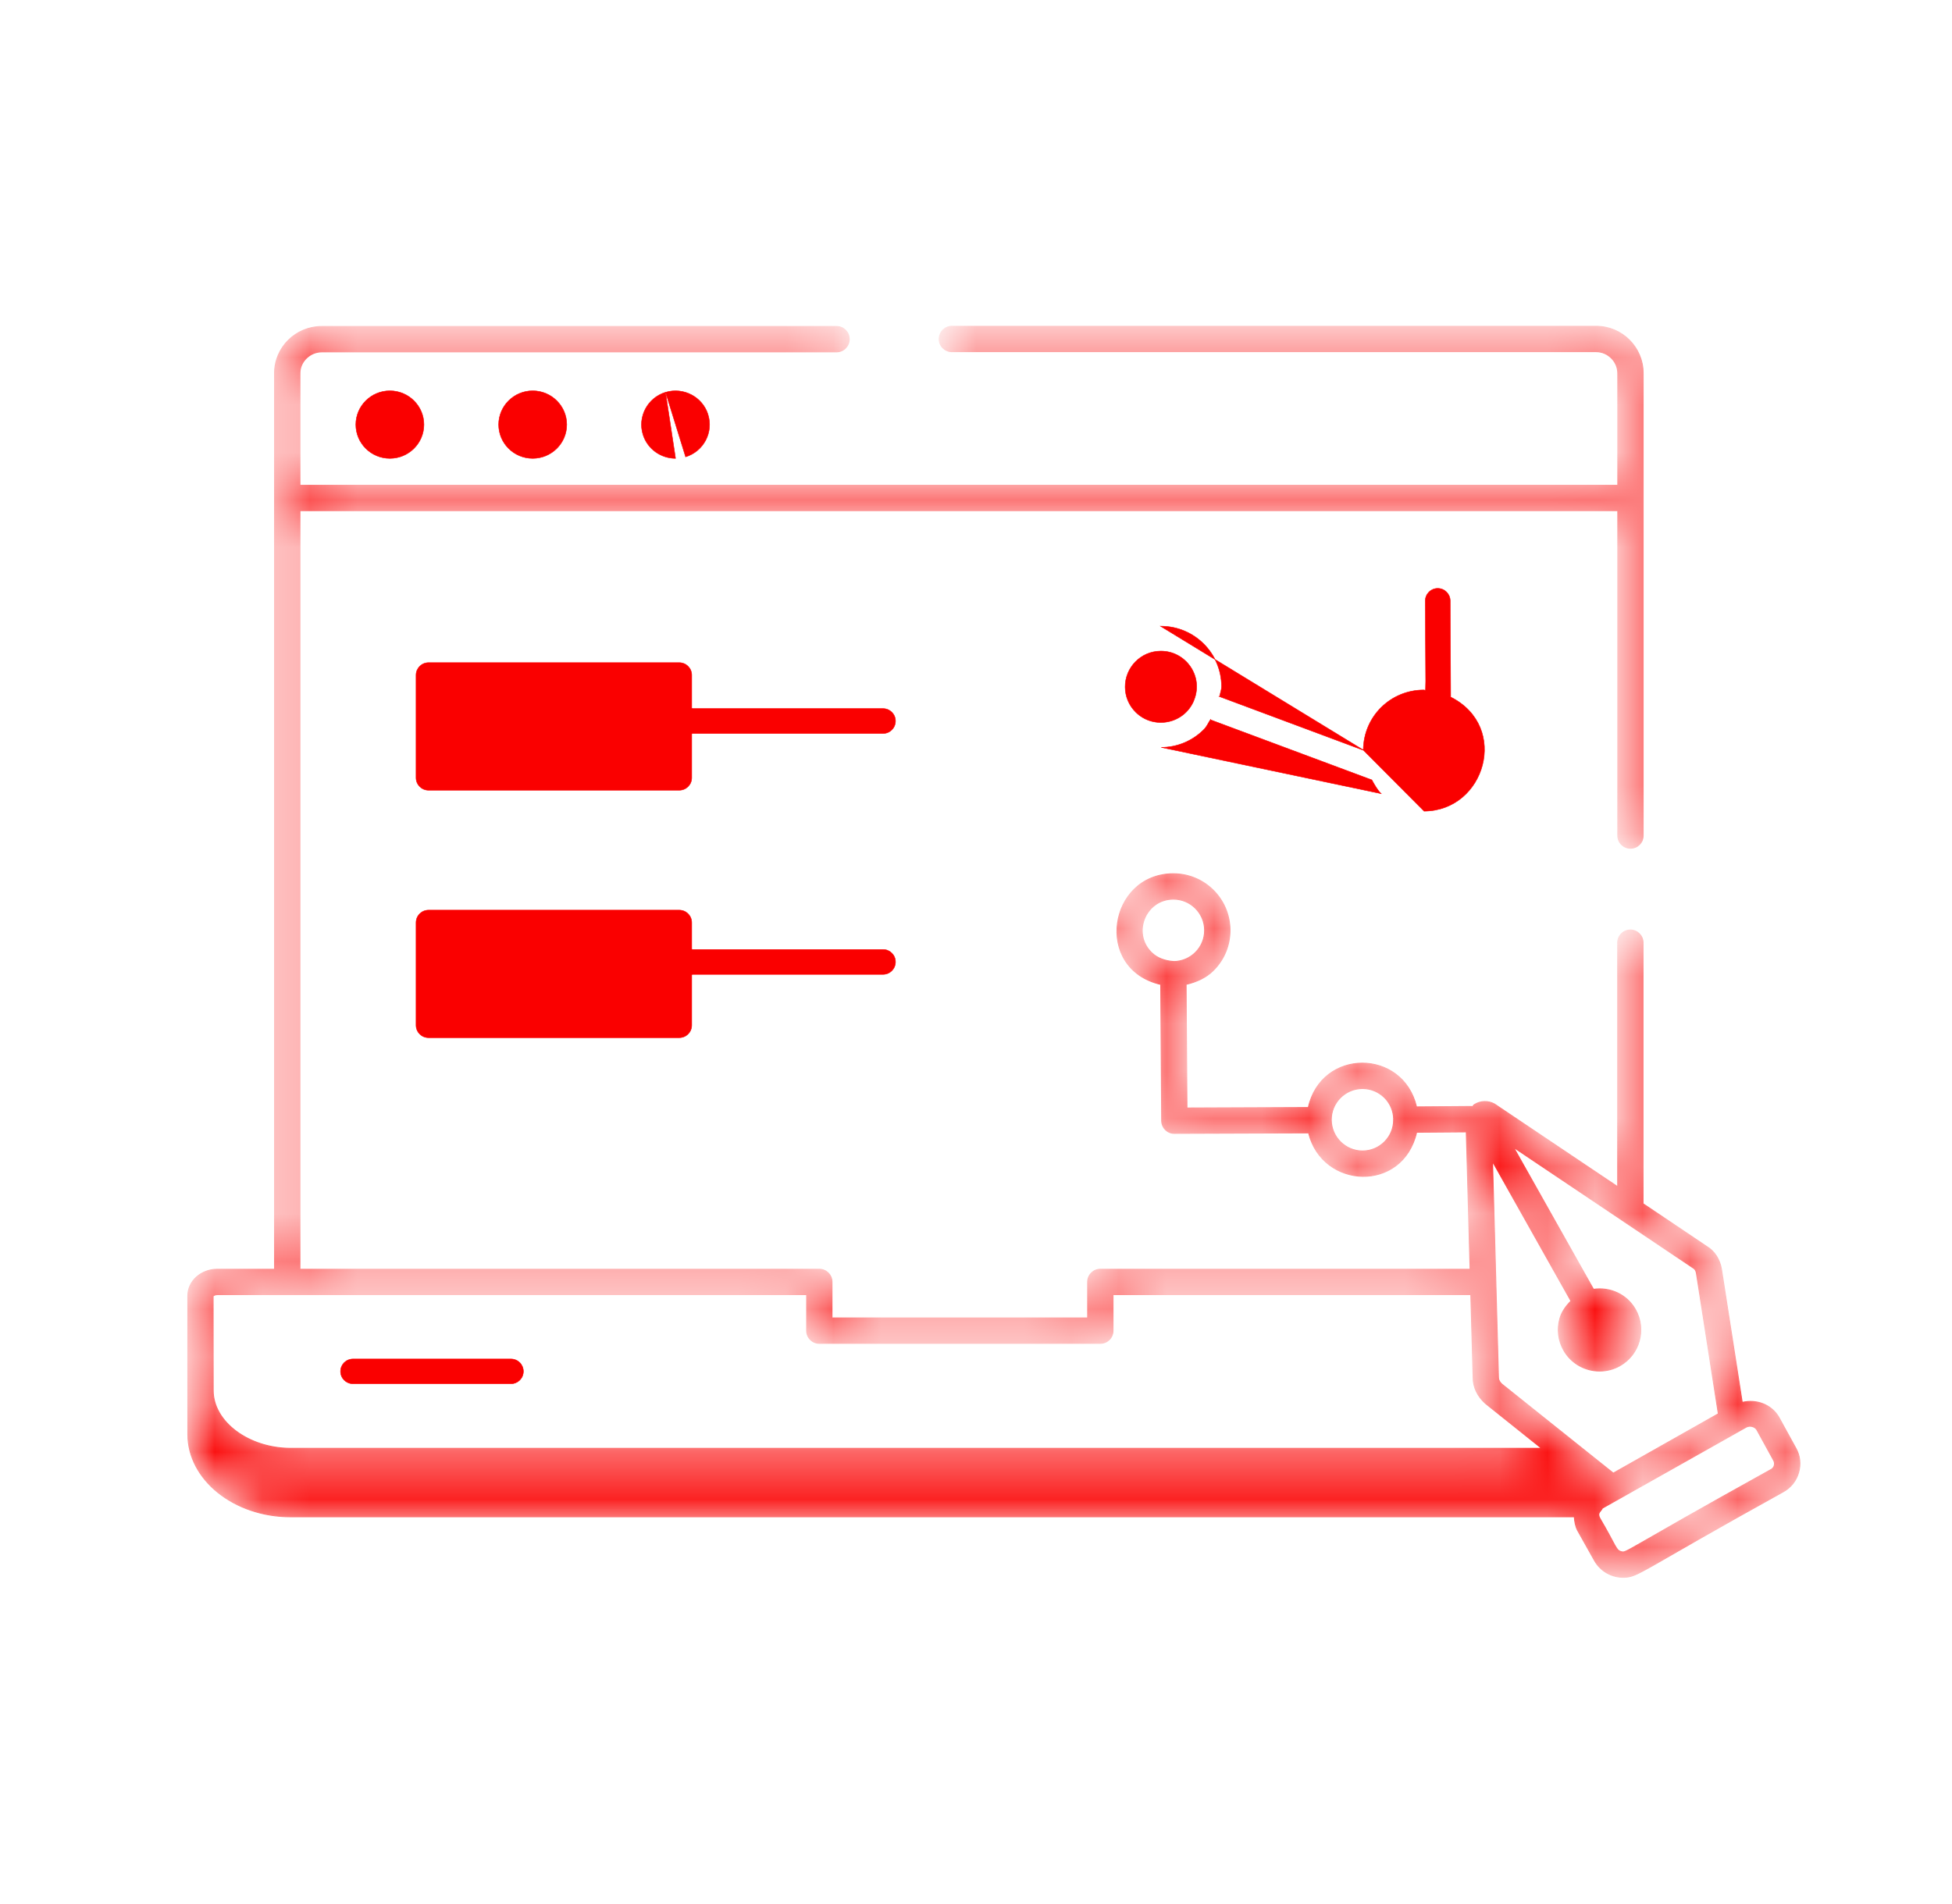 <svg width="41" height="40" viewBox="0 0 41 40" fill="none" xmlns="http://www.w3.org/2000/svg">
<mask id="mask0_536_552" style="mask-type:alpha" maskUnits="userSpaceOnUse" x="0" y="0" width="41" height="40">
<rect x="0.875" width="40" height="40" fill="#D9D9D9"/>
</mask>
<g mask="url(#mask0_536_552)">
<path d="M28.63 15.753L28.632 15.749L28.636 15.739L28.635 15.753C28.644 15.043 29.213 14.499 29.898 14.495H29.905C29.911 14.495 29.916 14.497 29.922 14.498L29.923 14.499C29.928 14.5 29.935 14.502 29.942 14.502L29.942 14.497L29.942 14.492L29.946 14.312L29.937 12.623C29.937 12.479 30.053 12.361 30.197 12.361L30.198 12.361C30.343 12.361 30.459 12.477 30.46 12.62L30.47 14.641L30.464 14.641L30.473 14.645C31.093 14.959 31.273 15.556 31.137 16.075C31.002 16.595 30.552 17.037 29.913 17.041C29.913 17.041 29.912 17.041 29.912 17.041L28.63 15.753ZM28.63 15.753L28.629 15.758L25.62 14.636L25.597 14.627L25.617 14.631C25.622 14.604 25.628 14.578 25.635 14.552C25.638 14.543 25.64 14.534 25.642 14.526C25.651 14.492 25.658 14.457 25.658 14.421C25.653 13.718 25.082 13.155 24.384 13.155H24.376L28.63 15.753ZM29.901 15.018H29.905C30.317 15.018 30.654 15.351 30.656 15.764C30.658 16.175 30.328 16.516 29.91 16.518C29.521 16.525 29.156 16.186 29.154 15.772C29.152 15.359 29.487 15.02 29.901 15.018H29.901ZM29.901 15.018H29.901H29.901ZM29.009 16.673C28.935 16.6 28.886 16.511 28.835 16.423C28.829 16.41 28.822 16.398 28.815 16.386L28.816 16.386L28.812 16.384L25.427 15.122L25.433 15.107L25.421 15.124C25.405 15.147 25.392 15.171 25.378 15.195C25.372 15.206 25.366 15.217 25.36 15.227C25.339 15.261 25.318 15.294 25.289 15.323L25.289 15.323C25.05 15.565 24.731 15.699 24.391 15.701C24.391 15.701 24.391 15.701 24.391 15.701L29.009 16.673ZM24.379 13.678L24.379 13.678C23.965 13.68 23.631 14.019 23.633 14.433C23.634 14.633 23.713 14.821 23.856 14.962L23.859 14.959L23.856 14.962C24.23 15.331 24.866 15.213 25.075 14.72L25.075 14.72L25.075 14.72C25.076 14.717 25.075 14.714 25.075 14.713L25.075 14.713C25.075 14.712 25.075 14.712 25.075 14.712C25.075 14.712 25.075 14.712 25.075 14.712L25.075 14.711C25.076 14.711 25.078 14.71 25.079 14.707L25.075 14.705L25.079 14.707C25.281 14.206 24.907 13.678 24.384 13.678L24.379 13.678Z" fill="#FA0000" stroke="#FA0000" stroke-width="0.01"/>
<path d="M8.189 9.63C7.794 9.63 7.474 9.312 7.474 8.92C7.474 8.529 7.794 8.21 8.189 8.21C8.583 8.21 8.904 8.529 8.904 8.92C8.904 9.312 8.583 9.63 8.189 9.63Z" fill="#FA0000" stroke="#FA0000" stroke-width="0.01"/>
<path d="M11.189 9.63C10.794 9.63 10.474 9.312 10.474 8.92C10.474 8.529 10.794 8.21 11.189 8.21C11.583 8.21 11.904 8.529 11.904 8.92C11.904 9.312 11.583 9.63 11.189 9.63Z" fill="#FA0000" stroke="#FA0000" stroke-width="0.01"/>
<path d="M13.98 8.253L13.976 8.242C13.6 8.359 13.389 8.757 13.506 9.131L13.501 9.132L13.506 9.131C13.601 9.435 13.884 9.63 14.189 9.63L13.98 8.253ZM13.98 8.253V8.241M13.98 8.253V8.241M13.98 8.241C14.355 8.128 14.753 8.336 14.871 8.707H14.871L14.871 8.709C14.989 9.083 14.778 9.482 14.401 9.598L13.98 8.241Z" fill="#FA0000" stroke="#FA0000" stroke-width="0.01"/>
<path d="M9.001 19.12H14.267C14.412 19.12 14.529 19.237 14.529 19.382V19.942H14.534V19.947H18.548C18.692 19.947 18.809 20.064 18.809 20.208C18.809 20.353 18.692 20.47 18.548 20.47H14.534V20.475H14.529V21.539C14.529 21.683 14.412 21.8 14.267 21.8H9.001C8.856 21.8 8.739 21.683 8.739 21.539V19.382C8.739 19.237 8.856 19.12 9.001 19.12Z" fill="#FA0000" stroke="#FA0000" stroke-width="0.01"/>
<path d="M10.732 29.07H7.415C7.27 29.07 7.153 28.954 7.153 28.81C7.153 28.666 7.27 28.55 7.415 28.55H10.732C10.877 28.55 10.993 28.666 10.993 28.81C10.993 28.954 10.877 29.07 10.732 29.07Z" fill="#FA0000" stroke="#FA0000" stroke-width="0.01"/>
<mask id="path-8-inside-1_536_552" fill="white">
<path d="M37.358 29.765C37.197 29.501 36.887 29.392 36.594 29.462L36.158 26.664C36.123 26.455 36.01 26.284 35.852 26.189L34.511 25.288V19.804C34.511 19.657 34.391 19.538 34.244 19.538C34.097 19.538 33.978 19.657 33.978 19.804V24.931L31.39 23.193C31.256 23.119 31.094 23.125 30.966 23.207C30.949 23.218 30.941 23.238 30.926 23.252C30.919 23.252 30.916 23.245 30.909 23.245H30.907L29.753 23.254C29.464 22.029 27.758 22.024 27.48 23.267L24.931 23.277L24.913 20.68C25.128 20.63 25.332 20.542 25.491 20.381C25.715 20.155 25.837 19.856 25.835 19.538C25.831 18.886 25.302 18.356 24.645 18.356H24.639C23.284 18.365 22.967 20.352 24.38 20.681L24.4 23.546C24.401 23.692 24.52 23.81 24.666 23.81H24.667L27.486 23.8C27.777 24.981 29.462 25.057 29.755 23.787L30.798 23.779L30.878 26.665H23.111C22.964 26.665 22.845 26.785 22.845 26.932V27.688H17.475V26.932C17.475 26.785 17.356 26.665 17.209 26.665H6.3V10.728H33.98V17.554C33.98 17.701 34.099 17.82 34.247 17.82C34.394 17.82 34.513 17.701 34.513 17.554V7.841C34.513 7.298 34.071 6.855 33.527 6.855H19.994C19.846 6.855 19.727 6.975 19.727 7.122C19.727 7.269 19.846 7.388 19.994 7.388H33.527C33.773 7.388 33.98 7.595 33.98 7.841V10.195H6.3V7.839C6.3 7.597 6.509 7.392 6.758 7.392H17.571C17.718 7.392 17.837 7.273 17.837 7.125C17.837 6.978 17.718 6.859 17.571 6.859H6.758C6.212 6.859 5.767 7.299 5.767 7.839V26.665H4.563C4.223 26.665 3.945 26.914 3.945 27.22C3.945 27.362 3.945 30.273 3.945 30.128C3.945 31.086 4.915 31.865 6.108 31.865H33.067C33.074 31.964 33.089 32.063 33.138 32.155L33.492 32.786C33.623 33.015 33.859 33.136 34.092 33.136C34.411 33.136 34.397 33.032 37.451 31.342C37.783 31.164 37.905 30.741 37.716 30.416L37.358 29.765V29.765ZM24.642 18.889H24.646C25.006 18.889 25.3 19.181 25.302 19.541C25.304 19.91 25.006 20.198 24.65 20.201C24.65 20.201 24.65 20.2 24.65 20.2C24.648 20.2 24.647 20.198 24.645 20.198H24.643C24.643 20.198 24.643 20.199 24.642 20.199C24.476 20.187 24.308 20.132 24.186 20.011C23.772 19.604 24.06 18.892 24.643 18.889L24.642 18.889ZM35.632 26.749L36.092 29.701L33.886 30.948C33.359 30.527 31.421 28.979 31.545 29.077C31.5 29.037 31.474 28.989 31.474 28.939L31.419 26.936C31.419 26.934 31.421 26.933 31.421 26.932C31.421 26.93 31.419 26.928 31.419 26.926L31.349 24.401L32.997 27.332C32.892 27.436 32.804 27.557 32.763 27.703C32.701 27.927 32.729 28.16 32.842 28.362C33.001 28.645 33.295 28.803 33.599 28.803C33.743 28.803 33.889 28.768 34.023 28.692C34.439 28.458 34.587 27.929 34.352 27.513C34.172 27.191 33.815 27.035 33.47 27.086L31.792 24.104L35.567 26.639C35.58 26.646 35.619 26.67 35.632 26.749L35.632 26.749ZM28.622 24.18H28.619C28.259 24.18 27.965 23.888 27.962 23.527C27.96 23.166 28.253 22.87 28.615 22.868H28.619C28.971 22.868 29.267 23.148 29.273 23.515C29.273 23.519 29.269 23.521 29.269 23.525C29.269 23.527 29.272 23.529 29.272 23.532C29.27 23.703 29.205 23.863 29.084 23.985C28.962 24.11 28.797 24.179 28.622 24.18V24.18ZM4.563 27.198H16.943V27.955C16.943 28.102 17.062 28.221 17.209 28.221H23.111C23.259 28.221 23.378 28.102 23.378 27.955V27.198H30.893L30.942 28.946C30.942 29.141 31.032 29.334 31.201 29.484L32.38 30.427H6.108C5.224 30.427 4.478 29.871 4.478 29.212L4.476 27.23C4.481 27.222 4.511 27.198 4.563 27.198H4.563ZM37.199 30.873C37.197 30.874 37.194 30.875 37.192 30.876C34.007 32.643 34.176 32.625 34.052 32.598C33.935 32.566 33.95 32.484 33.605 31.899C33.541 31.779 33.618 31.764 33.658 31.683C34.98 30.938 36.795 29.916 36.68 29.98C36.757 29.941 36.859 29.97 36.898 30.032L37.252 30.677C37.294 30.75 37.267 30.837 37.199 30.873H37.199Z"/>
</mask>
<path d="M37.358 29.765C37.197 29.501 36.887 29.392 36.594 29.462L36.158 26.664C36.123 26.455 36.01 26.284 35.852 26.189L34.511 25.288V19.804C34.511 19.657 34.391 19.538 34.244 19.538C34.097 19.538 33.978 19.657 33.978 19.804V24.931L31.39 23.193C31.256 23.119 31.094 23.125 30.966 23.207C30.949 23.218 30.941 23.238 30.926 23.252C30.919 23.252 30.916 23.245 30.909 23.245H30.907L29.753 23.254C29.464 22.029 27.758 22.024 27.48 23.267L24.931 23.277L24.913 20.68C25.128 20.63 25.332 20.542 25.491 20.381C25.715 20.155 25.837 19.856 25.835 19.538C25.831 18.886 25.302 18.356 24.645 18.356H24.639C23.284 18.365 22.967 20.352 24.38 20.681L24.4 23.546C24.401 23.692 24.52 23.81 24.666 23.81H24.667L27.486 23.8C27.777 24.981 29.462 25.057 29.755 23.787L30.798 23.779L30.878 26.665H23.111C22.964 26.665 22.845 26.785 22.845 26.932V27.688H17.475V26.932C17.475 26.785 17.356 26.665 17.209 26.665H6.3V10.728H33.98V17.554C33.98 17.701 34.099 17.82 34.247 17.82C34.394 17.82 34.513 17.701 34.513 17.554V7.841C34.513 7.298 34.071 6.855 33.527 6.855H19.994C19.846 6.855 19.727 6.975 19.727 7.122C19.727 7.269 19.846 7.388 19.994 7.388H33.527C33.773 7.388 33.98 7.595 33.98 7.841V10.195H6.3V7.839C6.3 7.597 6.509 7.392 6.758 7.392H17.571C17.718 7.392 17.837 7.273 17.837 7.125C17.837 6.978 17.718 6.859 17.571 6.859H6.758C6.212 6.859 5.767 7.299 5.767 7.839V26.665H4.563C4.223 26.665 3.945 26.914 3.945 27.22C3.945 27.362 3.945 30.273 3.945 30.128C3.945 31.086 4.915 31.865 6.108 31.865H33.067C33.074 31.964 33.089 32.063 33.138 32.155L33.492 32.786C33.623 33.015 33.859 33.136 34.092 33.136C34.411 33.136 34.397 33.032 37.451 31.342C37.783 31.164 37.905 30.741 37.716 30.416L37.358 29.765V29.765ZM24.642 18.889H24.646C25.006 18.889 25.3 19.181 25.302 19.541C25.304 19.91 25.006 20.198 24.65 20.201C24.65 20.201 24.65 20.2 24.65 20.2C24.648 20.2 24.647 20.198 24.645 20.198H24.643C24.643 20.198 24.643 20.199 24.642 20.199C24.476 20.187 24.308 20.132 24.186 20.011C23.772 19.604 24.06 18.892 24.643 18.889L24.642 18.889ZM35.632 26.749L36.092 29.701L33.886 30.948C33.359 30.527 31.421 28.979 31.545 29.077C31.5 29.037 31.474 28.989 31.474 28.939L31.419 26.936C31.419 26.934 31.421 26.933 31.421 26.932C31.421 26.93 31.419 26.928 31.419 26.926L31.349 24.401L32.997 27.332C32.892 27.436 32.804 27.557 32.763 27.703C32.701 27.927 32.729 28.16 32.842 28.362C33.001 28.645 33.295 28.803 33.599 28.803C33.743 28.803 33.889 28.768 34.023 28.692C34.439 28.458 34.587 27.929 34.352 27.513C34.172 27.191 33.815 27.035 33.47 27.086L31.792 24.104L35.567 26.639C35.58 26.646 35.619 26.67 35.632 26.749L35.632 26.749ZM28.622 24.18H28.619C28.259 24.18 27.965 23.888 27.962 23.527C27.96 23.166 28.253 22.87 28.615 22.868H28.619C28.971 22.868 29.267 23.148 29.273 23.515C29.273 23.519 29.269 23.521 29.269 23.525C29.269 23.527 29.272 23.529 29.272 23.532C29.27 23.703 29.205 23.863 29.084 23.985C28.962 24.11 28.797 24.179 28.622 24.18V24.18ZM4.563 27.198H16.943V27.955C16.943 28.102 17.062 28.221 17.209 28.221H23.111C23.259 28.221 23.378 28.102 23.378 27.955V27.198H30.893L30.942 28.946C30.942 29.141 31.032 29.334 31.201 29.484L32.38 30.427H6.108C5.224 30.427 4.478 29.871 4.478 29.212L4.476 27.23C4.481 27.222 4.511 27.198 4.563 27.198H4.563ZM37.199 30.873C37.197 30.874 37.194 30.875 37.192 30.876C34.007 32.643 34.176 32.625 34.052 32.598C33.935 32.566 33.95 32.484 33.605 31.899C33.541 31.779 33.618 31.764 33.658 31.683C34.98 30.938 36.795 29.916 36.68 29.98C36.757 29.941 36.859 29.97 36.898 30.032L37.252 30.677C37.294 30.75 37.267 30.837 37.199 30.873H37.199Z" fill="#FA0000" stroke="#FA0000" stroke-width="0.02" mask="url(#path-8-inside-1_536_552)"/>
<path d="M14.534 14.881V14.886H18.548V14.886C18.692 14.886 18.809 15.003 18.809 15.147C18.809 15.292 18.692 15.409 18.548 15.409H14.534V15.414H14.529V16.34C14.529 16.484 14.412 16.601 14.267 16.601H9.001C8.856 16.601 8.739 16.484 8.739 16.34V14.182C8.739 14.038 8.856 13.921 9.001 13.921H14.267C14.412 13.921 14.529 14.038 14.529 14.182V14.881H14.534Z" fill="#FA0000" stroke="#FA0000" stroke-width="0.01"/>
</g>
</svg>
